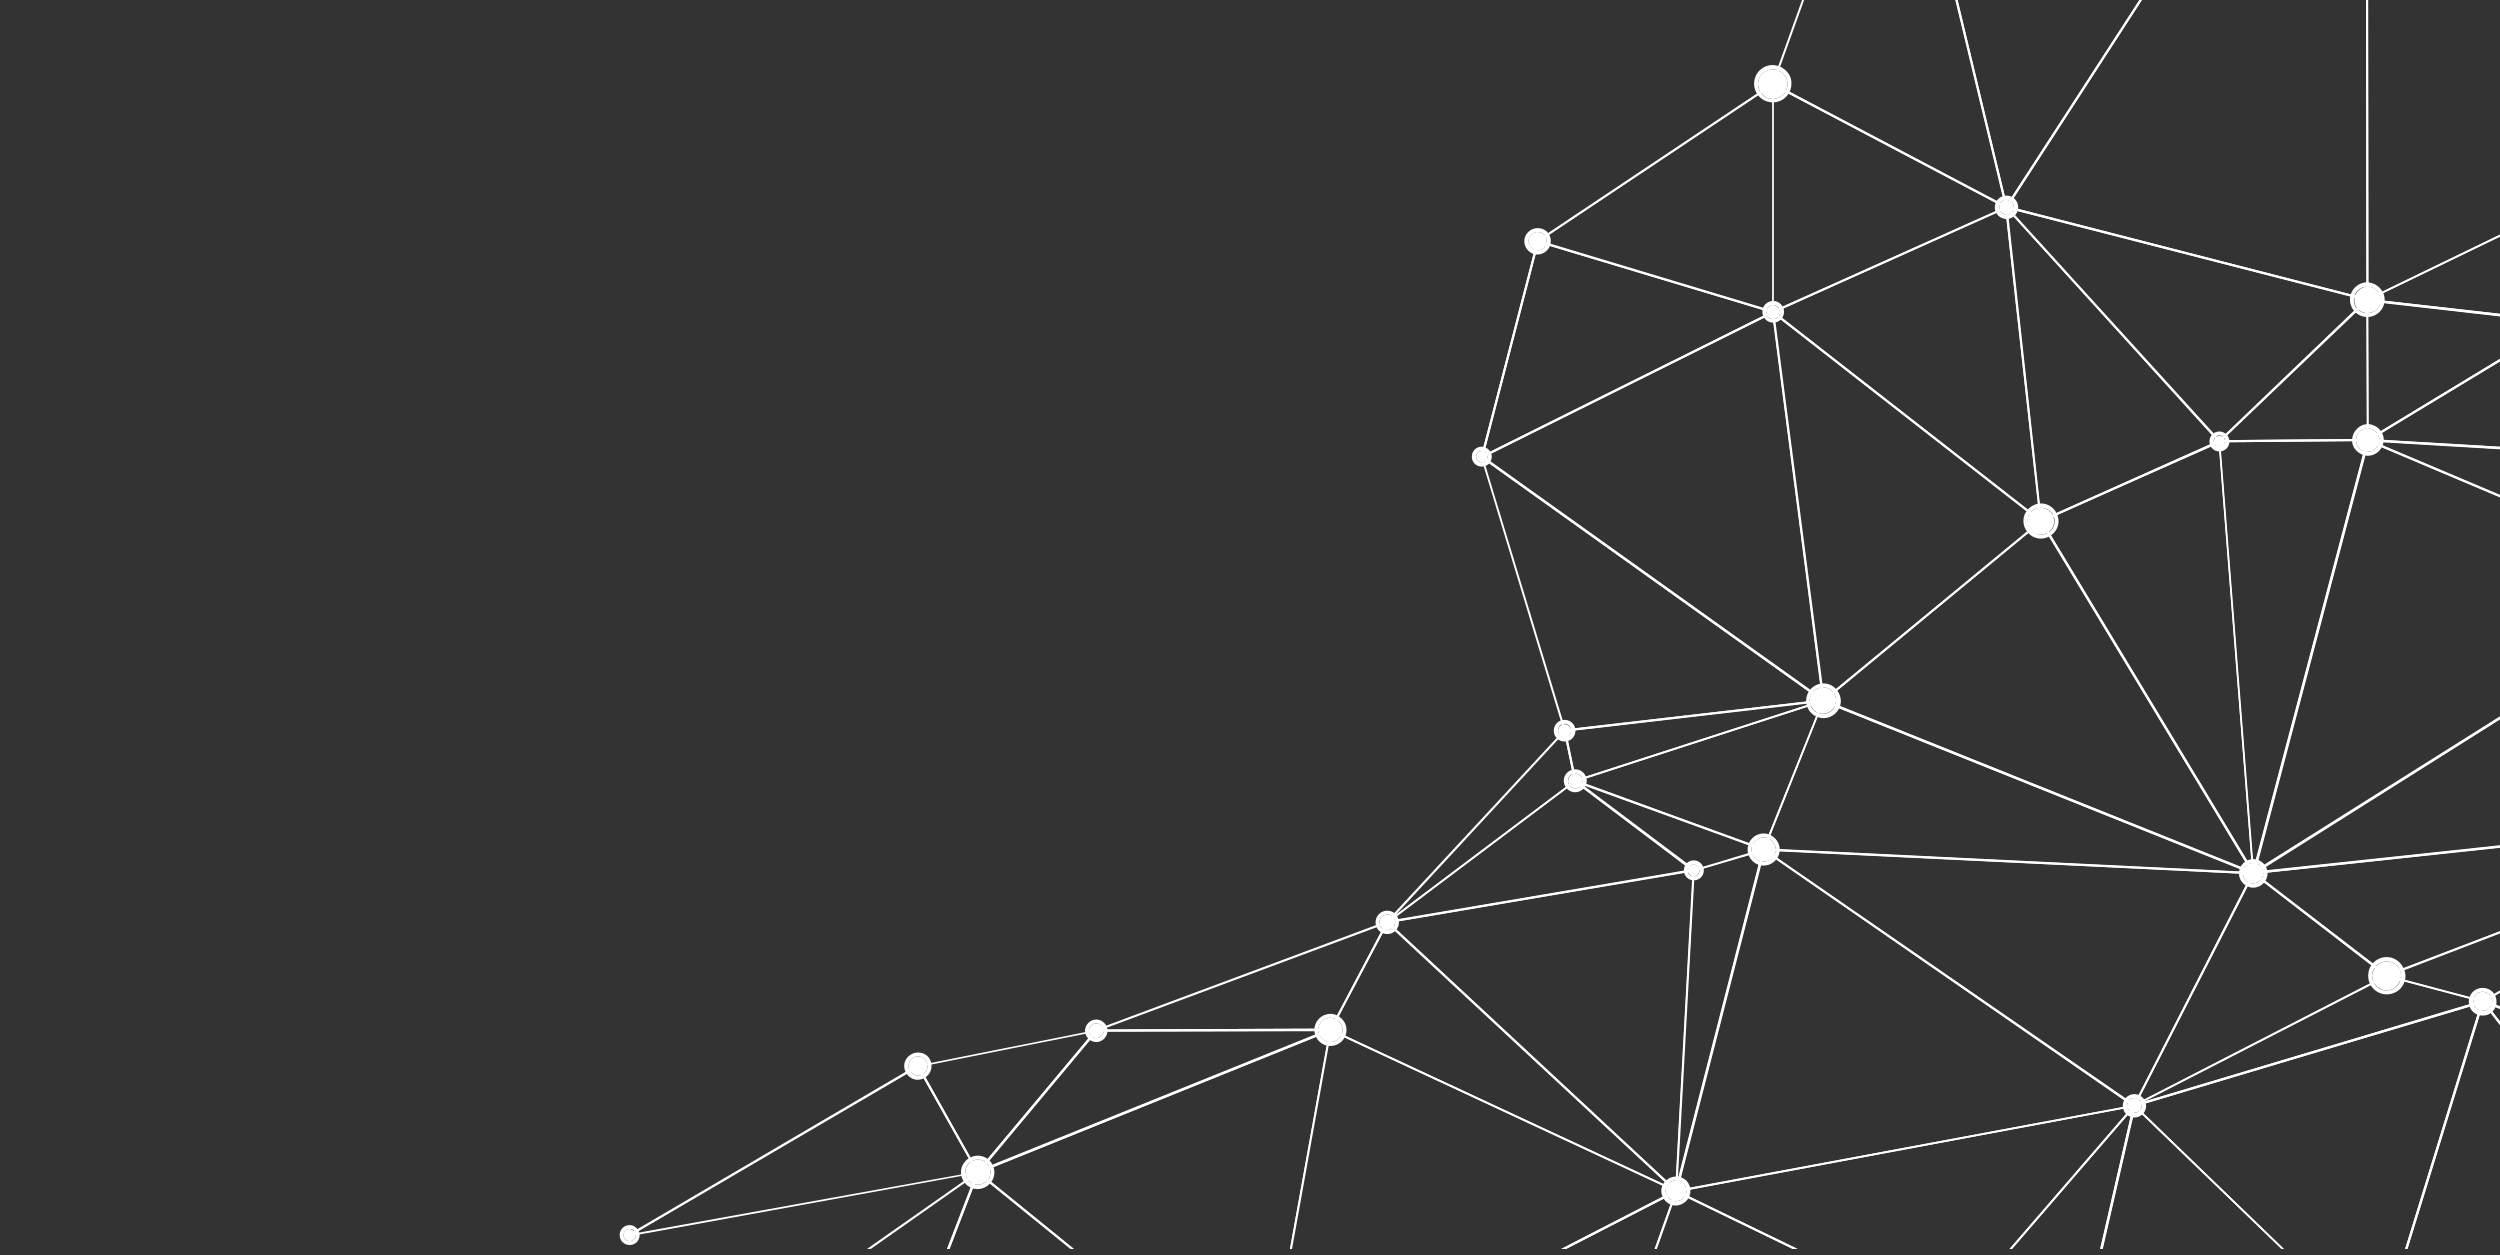 <?xml version="1.0" encoding="utf-8"?>
<!-- Generator: Adobe Illustrator 25.4.1, SVG Export Plug-In . SVG Version: 6.00 Build 0)  -->
<svg version="1.1" id="Layer_1" xmlns="http://www.w3.org/2000/svg" xmlns:xlink="http://www.w3.org/1999/xlink" x="0px" y="0px"
	 viewBox="0 0 576.5 289.5" style="enable-background:new 0 0 576.5 289.5;" xml:space="preserve">
<rect x="0" y="0" width="576.5" height="289.5" fill="#333333" stroke="none"/>
<style type="text/css">
	.st0{clip-path:url(#SVGID_00000005229022366715086000000005039526559642718883_);}
	.st1{fill:#FFFFFF;}
</style>
<g>
	<g>
		<defs>
			<rect id="SVGID_1_" x="0.5" width="576" height="288"/>
		</defs>
		<clipPath id="SVGID_00000093165813270387426890000018316613496288040100_">
			<use xlink:href="#SVGID_1_"  style="overflow:visible;"/>
		</clipPath>
		<g style="clip-path:url(#SVGID_00000093165813270387426890000018316613496288040100_);">
			<g>
				<g id="triangle36_1455_">
					<path class="st1" d="M602.2-49.5l-56-31L561.2-94l41,30.1l0-0.6l-40.9-30.1c-0.1-0.1-0.2-0.1-0.3,0l-15.5,13.9
						c-0.1,0.1-0.1,0.1-0.1,0.2c0,0.1,0.1,0.1,0.1,0.2L602.2-49L602.2-49.5z"/>
				</g>
				<g id="triangle36_1454_">
					<path class="st1" d="M602-7.1l-55.4-72.6L602.2-49l0-0.5l-56.3-31.1c-0.1-0.1-0.2,0-0.3,0.1c-0.1,0.1-0.1,0.2,0,0.3L602-6.3
						L602-7.1z"/>
				</g>
				<g id="triangle36_1451_">
					<path class="st1" d="M373.5,339.3l75.4-34l7.4,34.4l0.5,0l-7.5-34.8c0-0.1-0.1-0.1-0.1-0.2c-0.1,0-0.1,0-0.2,0l-76.6,34.5
						L373.5,339.3z"/>
				</g>
				<g id="triangle36_1439_">
					<polygon class="st1" points="600.3,324.4 550.8,340.2 552.3,340.2 600.3,324.9 					"/>
				</g>
				<g id="triangle36_1423_">
					<path class="st1" d="M602.3-64.4l-40.3-29.7l40.5-1.3l0-0.5l-41.2,1.4c-0.1,0-0.2,0.1-0.2,0.2c0,0.1,0,0.2,0.1,0.3l41.2,30.3
						L602.3-64.4z"/>
				</g>
				<g id="triangle36_1422_">
					<path class="st1" d="M601.4,104.5l-54.6-3.2l44.1-26.7l10.6,8.2l0-0.6l-10.4-8.1c-0.1-0.1-0.2-0.1-0.3,0l-44.9,27.2
						c-0.1,0.1-0.1,0.2-0.1,0.3s0.1,0.2,0.2,0.2l55.4,3.3L601.4,104.5z"/>
				</g>
				<g id="triangle36_1420_">
					<path class="st1" d="M196.3,338.4l9-15.3l1.8,15.4l0.5,0l-1.9-16.1c0-0.1-0.1-0.2-0.2-0.2c-0.1,0-0.2,0-0.3,0.1l-9.5,16.2
						L196.3,338.4z"/>
				</g>
				<g id="triangle36_1419_">
					<polygon class="st1" points="600.3,324.4 550.8,340.2 552.3,340.2 600.3,324.9 					"/>
					<path class="st1" d="M600.3,321.9L548.4,309c-0.1,0-0.3,0-0.3,0.2l-7.8,31l0.5,0l7.8-30.7l51.7,12.9L600.3,321.9z"/>
				</g>
				<g id="triangle36_1418_">
					<path class="st1" d="M600.8,214.4l-28.3,16.3l-21.4-5.7l49.8-19.1l0-0.5l-50.6,19.4c-0.1,0-0.2,0.1-0.2,0.2
						c0,0.1,0.1,0.2,0.2,0.2l22.2,5.9c0,0,0,0,0.1,0c0,0,0.1,0,0.1,0l28.2-16.2L600.8,214.4z"/>
				</g>
				<g id="triangle36_1417_">
					<path class="st1" d="M456.7,339.7l-7.4-34.4l28.6,10.2l-12.4,24.3l0.5,0l12.4-24.3c0-0.1,0-0.1,0-0.2c0-0.1-0.1-0.1-0.1-0.1
						l-29.3-10.4c-0.1,0-0.2,0-0.2,0c-0.1,0.1-0.1,0.1-0.1,0.2l7.5,34.7L456.7,339.7z"/>
				</g>
				<g id="triangle36_1416_">
					<path class="st1" d="M466.1,339.8l12.2-23.9l15.2,24.1l0.6,0l-15.5-24.7c0-0.1-0.1-0.1-0.2-0.1c-0.1,0-0.2,0.1-0.2,0.1
						l-12.5,24.5L466.1,339.8z"/>
				</g>
				<g id="triangle36_1415_">
					<path class="st1" d="M493.5,339.9l0.6,0l-15.1-24l51.7,24.2l1.1,0l-53.3-25c-0.1,0-0.2,0-0.3,0.1c-0.1,0.1-0.1,0.2,0,0.3
						L493.5,339.9z"/>
				</g>
				<g id="triangle36_1414_">
					<path class="st1" d="M478.2,315.6l52.4,24.5l1.1,0l-52.5-24.6l68.9-6l-7.8,30.7l0.5,0l7.8-30.9c0-0.1,0-0.2,0-0.2
						c0-0.1-0.1-0.1-0.2-0.1l-70.1,6.2c-0.1,0-0.2,0.1-0.2,0.2C478,315.4,478.1,315.5,478.2,315.6z"/>
				</g>
				<g id="triangle36_1412_">
					<path class="st1" d="M207.6,338.5l-1.8-15.6l24.4,15.8l0.9,0l-25.4-16.4c-0.1,0-0.2-0.1-0.3,0c-0.1,0-0.1,0.1-0.1,0.2l1.9,16.1
						L207.6,338.5z"/>
				</g>
				<g id="triangle36_1411_">
					<path class="st1" d="M363.2,180.3c0,0-0.1,0-0.1,0c-0.1,0-0.1-0.1-0.1-0.2l-2.4-11.6c0-0.1,0-0.1,0-0.2c0-0.1,0.1-0.1,0.2-0.1
						l59.6-6.9c0.1,0,0.2,0.1,0.3,0.2c0,0.1,0,0.2-0.2,0.3L363.2,180.3C363.3,180.3,363.3,180.3,363.2,180.3z M361.1,168.7l2.3,11.1
						l54.7-17.7L361.1,168.7z"/>
				</g>
				<g id="triangle36_1409_">
					<path class="st1" d="M174.3,338.3l3.1-33.6l27.8,17.7l-9.4,16l0.5,0l9.3-15.9c0.1-0.1,0-0.2-0.1-0.3l-28.3-18.1
						c-0.1,0-0.2,0-0.2,0c-0.1,0-0.1,0.1-0.1,0.2l-3.1,34L174.3,338.3z"/>
				</g>
				<g id="triangle36_1408_">
					<path class="st1" d="M205.4,322.6c0,0-0.1,0-0.1,0L177,304.5c-0.1,0-0.1-0.1-0.1-0.2c0-0.1,0-0.2,0.1-0.2l48.3-33.9
						c0.1-0.1,0.2-0.1,0.3,0c0.1,0.1,0.1,0.2,0.1,0.3l-20,52C205.6,322.5,205.6,322.5,205.4,322.6
						C205.5,322.6,205.5,322.6,205.4,322.6z M177.6,304.3l27.8,17.7l19.6-51L177.6,304.3z"/>
				</g>
				<g id="triangle36_1407_">
					<path class="st1" d="M291.2,323.9C291.2,323.9,291.2,323.9,291.2,323.9l-85.8-1.4c-0.1,0-0.1,0-0.2-0.1c0-0.1-0.1-0.1,0-0.2
						l20-52c0-0.1,0.1-0.1,0.2-0.1c0.1,0,0.2,0,0.2,0l65.8,53.4c0.1,0.1,0.1,0.2,0.1,0.3C291.4,323.9,291.3,323.9,291.2,323.9z
						 M205.8,322.1l84.8,1.4l-65-52.7L205.8,322.1z"/>
				</g>
				<g id="triangle36_1406_">
					<path class="st1" d="M230.1,338.6l0.9,0l-24.7-16l84.1,1.3l-26.9,14.8l1,0l26.9-14.8c0.1-0.1,0.1-0.2,0.1-0.3
						c0-0.1-0.1-0.2-0.2-0.2l-85.8-1.4h0c-0.1,0-0.2,0.1-0.2,0.2c0,0.1,0,0.2,0.1,0.3L230.1,338.6z"/>
				</g>
				<g id="triangle36_1405_">
					<path class="st1" d="M264.4,338.7l26.1-14.4l-8.9,14.5l0.5,0l9.2-15c0.1-0.1,0-0.2,0-0.3c-0.1-0.1-0.2-0.1-0.3,0l-27.7,15.2
						L264.4,338.7z"/>
				</g>
				<g id="triangle36_1404_">
					<path class="st1" d="M282.2,338.8l9.1-14.9l52,15.2l1.7,0l-53.7-15.7c-0.1,0-0.2,0-0.3,0.1l-9.4,15.2L282.2,338.8z"/>
				</g>
				<g id="triangle36_1382_">
					<path class="st1" d="M519.6,201.6C519.6,201.6,519.5,201.6,519.6,201.6l-99.3-39.8c-0.1,0-0.1-0.1-0.1-0.2c0-0.1,0-0.2,0.1-0.2
						l50.2-41.4c0.1,0,0.1-0.1,0.2-0.1c0.1,0,0.1,0.1,0.2,0.1l49,81.2c0.1,0.1,0,0.2,0,0.3C519.7,201.6,519.7,201.6,519.6,201.6z
						 M420.9,161.5l98.2,39.4l-48.5-80.4L420.9,161.5z"/>
				</g>
				<g id="triangle36_1381_">
					<path class="st1" d="M519.6,201.6c-0.1,0-0.2,0-0.2-0.1l-49-81.2c0-0.1,0-0.1,0-0.2c0-0.1,0.1-0.1,0.1-0.1l41.1-18.4
						c0.1,0,0.1,0,0.2,0c0.1,0,0.1,0.1,0.1,0.2l7.8,99.6C519.8,201.5,519.8,201.6,519.6,201.6C519.6,201.6,519.6,201.6,519.6,201.6z
						 M471,120.3l48.3,80.1l-7.7-98.3L471,120.3z"/>
				</g>
				<g id="triangle36_1380_">
					<path class="st1" d="M519.6,201.6C519.6,201.6,519.6,201.6,519.6,201.6c-0.1,0-0.2-0.1-0.2-0.2l-7.8-99.6c0-0.1,0-0.1,0.1-0.2
						c0,0,0.1-0.1,0.2-0.1l34.3-0.3c0,0,0.1,0,0.2,0.1c0,0.1,0.1,0.1,0,0.2l-26.4,99.9C519.8,201.5,519.7,201.6,519.6,201.6z
						 M512,102l7.7,98l26-98.3L512,102z"/>
				</g>
				<g id="triangle36_1379_">
					<path class="st1" d="M600.9,205.4l-50.5,19.3l-30.2-23.2l80.7-8.7l0-0.5l-81.4,8.7c-0.1,0-0.2,0.1-0.2,0.2c0,0.1,0,0.2,0.1,0.2
						l30.7,23.6c0,0,0.1,0,0.1,0c0,0,0.1,0,0.1,0l50.4-19.3L600.9,205.4z"/>
				</g>
				<g id="triangle36_1378_">
					<path class="st1" d="M511.8,102c-0.1,0-0.2-0.1-0.2-0.1c0-0.1,0-0.2,0.1-0.3L545.7,69c0.1-0.1,0.2-0.1,0.3,0
						c0.1,0,0.1,0.1,0.1,0.2l0.1,32.3c0,0.1-0.1,0.2-0.2,0.2L511.8,102C511.8,102,511.8,102,511.8,102z M545.7,69.7l-33.3,31.8
						l33.4-0.3L545.7,69.7z"/>
				</g>
				<g id="triangle36_1377_">
					<path class="st1" d="M601.7,41.9l-55.6,26.9L546-79.7l56,73.4l0-0.8l-56-73.5c-0.1-0.1-0.2-0.1-0.3-0.1c-0.1,0-0.2,0.1-0.2,0.2
						l0.2,149.6c0,0.1,0,0.2,0.1,0.2c0,0,0.1,0,0.1,0c0,0,0.1,0,0.1,0l55.7-27L601.7,41.9z"/>
				</g>
				<g id="triangle36_1376_">
					<path class="st1" d="M546,101.7c0,0-0.1,0-0.1,0c-0.1,0-0.1-0.1-0.1-0.2l-0.1-32.3c0-0.1,0-0.1,0.1-0.2c0.1,0,0.1-0.1,0.2-0.1
						l45,5.1c0.1,0,0.2,0.1,0.2,0.2c0,0.1,0,0.2-0.1,0.3l-44.9,27.2C546.1,101.7,546.1,101.7,546,101.7z M546.1,69.4l0.1,31.7
						l43.9-26.6L546.1,69.4z"/>
				</g>
				<g id="triangle36_1375_">
					<path class="st1" d="M601.6,61.2L590.8,74l-44.1-5l55-26.6l0-0.5l-55.9,27.1c-0.1,0-0.1,0.1-0.1,0.3c0,0.1,0.1,0.2,0.2,0.2
						l45,5.1c0,0,0,0,0,0c0.1,0,0.1,0,0.2-0.1l10.5-12.5L601.6,61.2z"/>
				</g>
				<g id="triangle36_1374_">
					<path class="st1" d="M601.5,79.3l-10.2-5.1l10.3-12.3l0-0.7l-10.9,12.9c0,0.1-0.1,0.1-0.1,0.2c0,0.1,0.1,0.1,0.1,0.2l10.7,5.3
						L601.5,79.3z"/>
				</g>
				<g id="triangle36_1373_">
					<path class="st1" d="M601.5,82.2l-8.6-6.7l8.6,4.3l0-0.5L591,74.1c-0.1-0.1-0.2,0-0.3,0.1c-0.1,0.1,0,0.2,0.1,0.3l10.7,8.3
						L601.5,82.2z"/>
				</g>
				<g id="triangle36_1366_">
					<path class="st1" d="M291.2,323.9l52.1,15.2l1.7,0l-53.1-15.5l94.3-48.5l-22.8,64.1l0.5,0l22.9-64.5c0-0.1,0-0.2-0.1-0.3
						c-0.1-0.1-0.2-0.1-0.3,0l-95.3,49.1c-0.1,0-0.1,0.1-0.1,0.2C291,323.8,291.1,323.9,291.2,323.9z"/>
				</g>
				<g id="triangle36_1365_">
					<path class="st1" d="M363.8,339.3l22.8-64.3l61.8,30l-76.1,34.3l1.1,0l75.7-34.1c0.1,0,0.1-0.1,0.1-0.2c0-0.1-0.1-0.2-0.1-0.2
						l-62.5-30.3c-0.1,0-0.1,0-0.2,0c-0.1,0-0.1,0.1-0.1,0.1l-23,64.7L363.8,339.3z"/>
				</g>
				<g id="triangle36_1363_">
					<path class="st1" d="M390.6,200.9c0,0-0.1,0-0.1,0l-27.4-20.6c-0.1-0.1-0.1-0.2-0.1-0.3c0.1-0.1,0.2-0.1,0.3-0.1l43.4,15.8
						c0.1,0,0.2,0.1,0.2,0.2c0,0.1-0.1,0.2-0.2,0.2L390.6,200.9C390.7,200.9,390.6,200.9,390.6,200.9z M364.6,180.9l26,19.6
						l15.3-4.6L364.6,180.9z"/>
				</g>
				<g id="triangle36_1362_">
					<path class="st1" d="M406.7,196.1C406.7,196.1,406.6,196.1,406.7,196.1l-43.5-15.8c-0.1,0-0.2-0.1-0.2-0.2
						c0-0.1,0.1-0.2,0.2-0.2l57.2-18.5c0.1,0,0.2,0,0.2,0.1c0.1,0.1,0.1,0.2,0,0.2L406.9,196C406.9,196.1,406.8,196.1,406.7,196.1z
						 M364,180.1l42.6,15.5l13.5-33.7L364,180.1z"/>
				</g>
				<g id="triangle36_1361_">
					<path class="st1" d="M386.5,274.9C386.5,274.9,386.5,274.9,386.5,274.9c-0.2,0-0.2-0.1-0.2-0.2l4.1-73.9c0-0.1,0.1-0.2,0.2-0.2
						l16.1-4.8c0.1,0,0.2,0,0.2,0.1c0.1,0.1,0.1,0.1,0.1,0.2l-20.2,78.7C386.7,274.8,386.6,274.9,386.5,274.9z M390.8,200.9
						l-3.9,71.4l19.5-76L390.8,200.9z"/>
				</g>
				<g id="triangle36_1360_">
					<path class="st1" d="M519.6,201.6C519.6,201.6,519.6,201.6,519.6,201.6l-112.9-5.5c-0.1,0-0.1,0-0.2-0.1c0-0.1,0-0.1,0-0.2
						l13.8-34.4c0-0.1,0.1-0.1,0.1-0.1c0.1,0,0.1,0,0.2,0l99.2,39.8c0.1,0,0.2,0.2,0.1,0.3C519.8,201.5,519.7,201.6,519.6,201.6z
						 M407,195.7l111.2,5.4l-97.7-39.2L407,195.7z"/>
				</g>
				<g id="triangle36_1359_">
					<path class="st1" d="M420.4,161.8C420.4,161.8,420.4,161.8,420.4,161.8c-0.2,0-0.2-0.1-0.2-0.2L408.6,72c0-0.1,0-0.2,0.1-0.2
						c0.1,0,0.2,0,0.3,0l61.8,48.2c0.1,0,0.1,0.1,0.1,0.2c0,0.1,0,0.1-0.1,0.2l-50.2,41.4C420.5,161.8,420.5,161.8,420.4,161.8z
						 M409.2,72.5l11.5,88.6l49.7-40.9L409.2,72.5z"/>
				</g>
				<g id="triangle36_1358_">
					<path class="st1" d="M470.6,120.4c-0.1,0-0.1,0-0.1,0l-61.8-48.2c-0.1-0.1-0.1-0.1-0.1-0.2c0-0.1,0.1-0.2,0.1-0.2l53.8-24.1
						c0.1,0,0.1,0,0.2,0c0.1,0,0.1,0.1,0.1,0.2l8,72.4c0,0.1,0,0.2-0.1,0.2C470.7,120.4,470.7,120.4,470.6,120.4z M409.3,72l61,47.6
						l-7.9-71.5L409.3,72z"/>
				</g>
				<g id="triangle36_1357_">
					<path class="st1" d="M462.7,48C462.7,48,462.6,48,462.7,48c-0.1,0-0.2-0.1-0.2-0.2L436.8-58.8c0-0.1,0-0.1,0-0.2
						c0-0.1,0.1-0.1,0.2-0.1l108.7-21.5c0.1,0,0.2,0,0.2,0.1c0.1,0.1,0.1,0.2,0,0.3L462.9,47.9C462.8,48,462.8,48,462.7,48z
						 M437.3-58.7l25.5,105.9l82.5-127.3L437.3-58.7z"/>
				</g>
				<g id="triangle36_1356_">
					<path class="st1" d="M470.6,120.4c0,0-0.1,0-0.1,0c-0.1,0-0.1-0.1-0.1-0.2l-8-72.4c0-0.1,0-0.2,0.1-0.2c0.1,0,0.2,0,0.3,0.1
						l49.1,54c0.1,0.1,0.1,0.1,0.1,0.2c0,0.1-0.1,0.1-0.1,0.2L470.6,120.4C470.7,120.4,470.7,120.4,470.6,120.4z M463,48.5l7.8,71.3
						l40.5-18.1L463,48.5z"/>
				</g>
				<g id="triangle36_1355_">
					<path class="st1" d="M511.8,102C511.8,102,511.8,102,511.8,102c-0.1,0-0.1,0-0.2-0.1l-49.1-54c-0.1-0.1-0.1-0.2,0-0.3
						c0.1-0.1,0.2-0.1,0.3-0.1l83.2,21.4c0.1,0,0.1,0.1,0.2,0.2c0,0.1,0,0.2-0.1,0.2l-34.1,32.6C511.9,102,511.8,102,511.8,102z
						 M463.4,48.2l48.4,53.2l33.6-32.2L463.4,48.2z"/>
				</g>
				<g id="triangle36_1353_">
					<path class="st1" d="M545.9,69.4C545.9,69.4,545.9,69.4,545.9,69.4L462.6,48c-0.1,0-0.1-0.1-0.2-0.1c0-0.1,0-0.1,0-0.2
						l83.1-128.2c0.1-0.1,0.2-0.1,0.3-0.1c0.1,0,0.2,0.1,0.2,0.2l0.2,149.6c0,0.1,0,0.1-0.1,0.2C546,69.4,545.9,69.4,545.9,69.4z
						 M463.1,47.6l82.6,21.2l-0.2-148.5L463.1,47.6z"/>
				</g>
				<g id="triangle36_1343_">
					<path class="st1" d="M386.5,274.9c-0.1,0-0.1,0-0.2-0.1c-0.1-0.1-0.1-0.1-0.1-0.2l20.2-78.7c0-0.1,0.1-0.1,0.1-0.2
						c0.1,0,0.2,0,0.2,0l85.5,59.1c0.1,0.1,0.1,0.1,0.1,0.2c0,0.1-0.1,0.2-0.2,0.2L386.5,274.9C386.6,274.9,386.5,274.9,386.5,274.9
						z M406.8,196.3l-20,78.1l104.7-19.5L406.8,196.3z"/>
				</g>
				<g id="triangle36_1342_">
					<path class="st1" d="M449,305.2c0,0-0.1,0-0.1,0l-62.5-30.3c-0.1,0-0.1-0.1-0.1-0.2c0-0.1,0.1-0.2,0.2-0.2l105.6-19.7
						c0.1,0,0.2,0,0.2,0.1c0,0.1,0,0.2,0,0.3l-43.2,50C449.2,305.2,449.1,305.2,449,305.2z M387.3,274.8l61.7,29.9l42.6-49.4
						L387.3,274.8z"/>
				</g>
				<g id="triangle36_1341_">
					<path class="st1" d="M492.2,255.2c0,0-0.1,0-0.1,0l-85.5-59.1c-0.1-0.1-0.1-0.2-0.1-0.3c0-0.1,0.1-0.2,0.2-0.2l112.9,5.5
						c0.1,0,0.2,0,0.2,0.1c0,0.1,0,0.2,0,0.2l-27.4,53.6C492.3,255.1,492.3,255.2,492.2,255.2C492.2,255.2,492.2,255.2,492.2,255.2z
						 M407.5,196.2l84.6,58.4l27.1-53L407.5,196.2z"/>
				</g>
				<g id="triangle36_1340_">
					<path class="st1" d="M478.3,315.6C478.3,315.6,478.2,315.6,478.3,315.6l-29.3-10.4c-0.1,0-0.1-0.1-0.1-0.2c0-0.1,0-0.2,0-0.2
						l43.2-50c0.1-0.1,0.2-0.1,0.3-0.1c0.1,0,0.1,0.2,0.1,0.3l-13.9,60.4c0,0.1-0.1,0.1-0.1,0.2
						C478.4,315.6,478.3,315.6,478.3,315.6z M449.4,304.9l28.7,10.2l13.6-59.2L449.4,304.9z"/>
				</g>
				<g id="triangle36_1339_">
					<path class="st1" d="M478.3,315.6c-0.1,0-0.1,0-0.2-0.1c0-0.1-0.1-0.1-0.1-0.2l13.9-60.4c0-0.1,0.1-0.1,0.2-0.2
						c0.1,0,0.2,0,0.2,0.1l56.2,54.3c0.1,0.1,0.1,0.2,0.1,0.2c0,0.1-0.1,0.1-0.2,0.2L478.3,315.6
						C478.3,315.6,478.3,315.6,478.3,315.6z M492.3,255.4l-13.7,59.7l69.3-6.1L492.3,255.4z"/>
				</g>
				<g id="triangle36_1338_">
					<path class="st1" d="M492.2,255.2c-0.1,0-0.1,0-0.2-0.1c-0.1-0.1-0.1-0.2,0-0.3l27.4-53.6c0-0.1,0.1-0.1,0.2-0.1
						c0.1,0,0.1,0,0.2,0l30.7,23.6c0.1,0,0.1,0.1,0.1,0.2c0,0.1-0.1,0.2-0.1,0.2l-58.2,29.9C492.2,255.2,492.2,255.2,492.2,255.2z
						 M519.7,201.7l-27,52.7l57.2-29.4L519.7,201.7z"/>
				</g>
				<g id="triangle36_1337_">
					<path class="st1" d="M548.4,309.4c-0.1,0-0.1,0-0.2-0.1L492,255.1c-0.1-0.1-0.1-0.1-0.1-0.2c0-0.1,0.1-0.1,0.2-0.2l80.4-24
						c0.1,0,0.2,0,0.2,0.1c0.1,0.1,0.1,0.2,0.1,0.2l-24.2,78.3C548.6,309.4,548.5,309.4,548.4,309.4
						C548.4,309.4,548.4,309.4,548.4,309.4z M492.6,255.1l55.6,53.7l23.9-77.5L492.6,255.1z"/>
				</g>
				<g id="triangle36_1336_">
					<path class="st1" d="M492.2,255.2c-0.1,0-0.2-0.1-0.2-0.1c0-0.1,0-0.2,0.1-0.3l58.2-29.9c0.1,0,0.1,0,0.2,0l22.2,5.9
						c0.1,0,0.2,0.1,0.2,0.2c0,0.1-0.1,0.2-0.2,0.2L492.2,255.2C492.2,255.2,492.2,255.2,492.2,255.2z M550.4,225.3L494.5,254
						l77.1-23.1L550.4,225.3z"/>
				</g>
				<g id="triangle36_1324_">
					<path class="st1" d="M145.1,285.1c-0.1,0-0.2-0.1-0.2-0.2c0-0.1,0-0.2,0.1-0.3l66.5-39c0.1,0,0.1,0,0.2,0
						c0.1,0,0.1,0.1,0.1,0.1l13.8,24.5c0,0.1,0,0.1,0,0.2c0,0.1-0.1,0.1-0.2,0.1L145.1,285.1C145.2,285.1,145.2,285.1,145.1,285.1z
						 M211.6,246.2l-65.2,38.2l78.7-14.2L211.6,246.2z"/>
				</g>
				<g id="triangle36_1322_">
					<path class="st1" d="M225.5,270.6C225.4,270.6,225.4,270.6,225.5,270.6c-0.1,0-0.2-0.1-0.2-0.1L211.5,246c0-0.1,0-0.1,0-0.2
						c0-0.1,0.1-0.1,0.2-0.1l41.1-8.2c0.1,0,0.2,0,0.2,0.1c0.1,0.1,0,0.2,0,0.3l-27.3,32.7C225.6,270.5,225.5,270.6,225.5,270.6z
						 M212.1,246l13.4,23.9l26.7-31.9L212.1,246z"/>
				</g>
				<g id="triangle36_1462_">
					<path class="st1" d="M341.7,105.6C341.7,105.6,341.7,105.6,341.7,105.6c-0.2,0-0.3-0.2-0.2-0.3l12.9-49.7
						c0-0.1,0.2-0.2,0.3-0.2c0.1,0,0.2,0.2,0.2,0.3l-12.9,49.7C341.9,105.5,341.8,105.6,341.7,105.6z"/>
				</g>
				<g id="triangle36_1316_">
					<path class="st1" d="M341.7,105.6c-0.1,0-0.1,0-0.1-0.1c-0.1-0.1-0.1-0.2-0.1-0.2l12.9-49.7c0-0.1,0.1-0.1,0.1-0.1
						c0.1,0,0.1,0,0.2,0l54.2,16.3c0.1,0,0.2,0.1,0.2,0.2c0,0.1,0,0.2-0.1,0.2l-67.1,33.4C341.8,105.6,341.8,105.6,341.7,105.6z
						 M354.8,55.9l-12.7,49L408.2,72L354.8,55.9z"/>
				</g>
				<g id="triangle36_1315_">
					<path class="st1" d="M360.8,168.7c-0.1,0-0.2-0.1-0.2-0.2l-19.1-63.1c0-0.1,0-0.2,0.1-0.3c0.1-0.1,0.2-0.1,0.3,0l78.7,56.2
						c0.1,0.1,0.1,0.2,0.1,0.2c0,0.1-0.1,0.2-0.2,0.2L360.8,168.7C360.9,168.7,360.8,168.7,360.8,168.7z M342.1,105.9l18.9,62.3
						l58.8-6.8L342.1,105.9z"/>
				</g>
				<g id="triangle36_1314_">
					<path class="st1" d="M420.4,161.8c0,0-0.1,0-0.1,0l-78.7-56.2c-0.1,0-0.1-0.1-0.1-0.2c0-0.1,0.1-0.2,0.1-0.2l67.1-33.4
						c0.1,0,0.1,0,0.2,0c0.1,0,0.1,0.1,0.1,0.2l11.6,89.6c0,0.1,0,0.2-0.1,0.2C420.5,161.8,420.5,161.8,420.4,161.8z M342.2,105.4
						l78,55.7l-11.5-88.8L342.2,105.4z"/>
				</g>
				<g id="triangle36_1165_">
					<path class="st1" d="M319.9,212.9c-0.1,0-0.1,0-0.2-0.1c-0.1-0.1-0.1-0.2,0-0.3l41-44.2c0.1-0.1,0.1-0.1,0.2-0.1
						c0.1,0,0.1,0.1,0.2,0.2l2.4,11.6c0,0.1,0,0.2-0.1,0.2L320,212.9C320,212.9,319.9,212.9,319.9,212.9z M360.7,169l-38.9,42
						L363,180L360.7,169z"/>
				</g>
				<g id="triangle36_1164_">
					<path class="st1" d="M319.9,212.9c-0.1,0-0.2-0.1-0.2-0.1c0-0.1,0-0.2,0.1-0.3l43.4-32.6c0.1-0.1,0.2-0.1,0.3,0l27.4,20.6
						c0.1,0.1,0.1,0.2,0.1,0.2s-0.1,0.2-0.2,0.2L319.9,212.9C319.9,212.9,319.9,212.9,319.9,212.9z M363.2,180.4l-42.5,31.9
						l69.2-11.7L363.2,180.4z"/>
				</g>
				<g id="triangle36_1160_">
					<path class="st1" d="M386.5,274.9c-0.1,0-0.1,0-0.2-0.1l-66.7-62c-0.1-0.1-0.1-0.2-0.1-0.2c0-0.1,0.1-0.1,0.2-0.2l70.7-12
						c0.1,0,0.1,0,0.2,0.1c0.1,0,0.1,0.1,0.1,0.2l-4.1,73.9C386.8,274.8,386.7,274.8,386.5,274.9
						C386.6,274.9,386.6,274.9,386.5,274.9z M320.4,212.8l65.9,61.3l4-73.2L320.4,212.8z"/>
				</g>
				<g id="triangle36_1159_">
					<path class="st1" d="M601.2,149.8L520,200.9l26.2-99l55.1,23.3l0-0.5l-55.2-23.3c-0.1,0-0.1,0-0.2,0c-0.1,0-0.1,0.1-0.1,0.2
						l-26.4,99.9c0,0.1,0,0.2,0.1,0.2c0,0,0.1,0,0.1,0c0,0,0.1,0,0.1,0l81.4-51.3L601.2,149.8z"/>
				</g>
				<g id="triangle36_1158_">
					<path class="st1" d="M600.9,192.4l-80.4,8.6l80.6-50.7l0-0.6l-81.7,51.4c-0.1,0.1-0.1,0.2-0.1,0.3c0,0.1,0.1,0.2,0.2,0.2
						c0,0,0,0,0,0l81.3-8.7L600.9,192.4z"/>
				</g>
				<g id="triangle36_1153_">
					<path class="st1" d="M601.3,124.6l-53.9-22.8l54,3.2l0-0.5l-55.3-3.3c-0.1,0-0.2,0.1-0.2,0.2c0,0.1,0,0.2,0.1,0.3l55.3,23.4
						L601.3,124.6z"/>
				</g>
				<g id="triangle36_1145_">
					<path class="st1" d="M225.5,270.6c-0.1,0-0.1,0-0.2-0.1c-0.1-0.1-0.1-0.2,0-0.3l27.3-32.7c0-0.1,0.1-0.1,0.2-0.1l54-0.2
						c0,0,0,0,0,0c0.1,0,0.2,0.1,0.2,0.2c0,0.1,0,0.2-0.1,0.3L225.5,270.6C225.5,270.6,225.5,270.6,225.5,270.6z M252.9,237.9
						l-26.7,31.9l79.3-32L252.9,237.9z"/>
				</g>
				<g id="triangle36_1144_">
					<path class="st1" d="M291.2,323.9c-0.1,0-0.1,0-0.1-0.1l-65.8-53.4c-0.1-0.1-0.1-0.1-0.1-0.2c0-0.1,0.1-0.2,0.1-0.2l81.3-32.8
						c0.1,0,0.2,0,0.2,0c0.1,0.1,0.1,0.1,0.1,0.2l-15.6,86.2C291.4,323.8,291.4,323.9,291.2,323.9
						C291.3,323.9,291.3,323.9,291.2,323.9z M225.9,270.4l65.2,52.9l15.4-85.4L225.9,270.4z"/>
				</g>
				<g id="triangle36_1142_">
					<path class="st1" d="M252.8,237.9c-0.1,0-0.2-0.1-0.2-0.2c0-0.1,0-0.2,0.1-0.3l67.1-25c0.1,0,0.2,0,0.3,0.1
						c0.1,0.1,0.1,0.2,0,0.3L307,237.6c0,0.1-0.1,0.1-0.2,0.1L252.8,237.9C252.8,237.9,252.8,237.9,252.8,237.9z M319.4,213.1
						l-65.3,24.3l52.6-0.2L319.4,213.1z"/>
				</g>
				<g id="triangle36_1141_">
					<path class="st1" d="M291.2,323.9c0,0-0.1,0-0.1,0c-0.1-0.1-0.1-0.1-0.1-0.2l15.6-86.2c0-0.1,0.1-0.1,0.1-0.2
						c0.1,0,0.1,0,0.2,0l79.7,37.2c0.1,0,0.1,0.1,0.1,0.2c0,0.1,0,0.2-0.1,0.2l-95.3,49.1C291.3,323.9,291.3,323.9,291.2,323.9z
						 M307,237.8l-15.4,85.4l94.5-48.6L307,237.8z"/>
				</g>
				<g id="triangle36_1140_">
					<path class="st1" d="M386.5,274.9C386.5,274.9,386.5,274.9,386.5,274.9l-79.8-37.2c-0.1,0-0.1-0.1-0.1-0.1c0-0.1,0-0.1,0-0.2
						l13.1-24.8c0-0.1,0.1-0.1,0.2-0.1c0.1,0,0.1,0,0.2,0.1l66.7,62c0.1,0.1,0.1,0.2,0,0.3C386.7,274.9,386.6,274.9,386.5,274.9z
						 M307.1,237.4l78.2,36.4l-65.3-60.8L307.1,237.4z"/>
				</g>
				<g id="triangle36_1139_">
					<path class="st1" d="M600.7,241.2l-27.6-10.3l27.7-15.9l0-0.5l-28.4,16.3c-0.1,0-0.1,0.1-0.1,0.2c0,0.1,0.1,0.2,0.2,0.2
						l28.2,10.5L600.7,241.2z"/>
				</g>
				<g id="triangle36_1460_">
					<path class="st1" d="M354.6,55.8c-0.1,0-0.1,0-0.2-0.1c-0.1-0.1,0-0.3,0.1-0.3l54.2-36.2c0.1-0.1,0.3,0,0.3,0.1
						c0.1,0.1,0,0.3-0.1,0.3l-54.2,36.2C354.7,55.8,354.7,55.8,354.6,55.8z"/>
				</g>
				<g id="triangle36_1126_">
					<path class="st1" d="M408.9,72.2C408.8,72.2,408.8,72.2,408.9,72.2l-54.3-16.3c-0.1,0-0.2-0.1-0.2-0.2c0-0.1,0-0.2,0.1-0.2
						l54.2-36.2c0.1,0,0.2-0.1,0.2,0c0.1,0,0.1,0.1,0.1,0.2l0,52.6c0,0.1,0,0.1-0.1,0.2C409,72.2,408.9,72.2,408.9,72.2z
						 M355.2,55.5l53.5,16.1l0-51.8L355.2,55.5z"/>
				</g>
				<g id="triangle36_1121_">
					<path class="st1" d="M408.9,72.2c0,0-0.1,0-0.1,0c-0.1,0-0.1-0.1-0.1-0.2l0-52.6c0-0.1,0-0.2,0.1-0.2c0.1,0,0.2,0,0.2,0
						l53.9,28.4c0.1,0,0.1,0.1,0.1,0.2c0,0.1-0.1,0.2-0.1,0.2L408.9,72.2C408.9,72.2,408.9,72.2,408.9,72.2z M409,19.8l0,51.8
						l53.1-23.8L409,19.8z"/>
				</g>
				<g id="triangle36_1117_">
					<path class="st1" d="M462.7,48c0,0-0.1,0-0.1,0l-53.9-28.4c-0.1-0.1-0.2-0.2-0.1-0.3L436.8-59c0-0.1,0.1-0.2,0.2-0.2
						c0.1,0,0.2,0.1,0.2,0.2l25.7,106.7c0,0.1,0,0.2-0.1,0.2C462.8,48,462.7,48,462.7,48z M409.1,19.3l53.2,28.1L436.9-58.1
						L409.1,19.3z"/>
				</g>
				<g id="triangle36_1116_">
					<path class="st1" d="M600.5,273.7l-51.7,34.9l23.8-77.2l27.9,35.9l0-0.8l-27.8-35.8c-0.1-0.1-0.1-0.1-0.2-0.1
						c-0.1,0-0.2,0.1-0.2,0.2l-24.2,78.3c0,0.1,0,0.2,0.1,0.3c0,0,0.1,0,0.1,0c0,0,0.1,0,0.1,0l52-35.1L600.5,273.7z"/>
				</g>
				<g id="triangle36_1115_">
					<path class="st1" d="M600.3,321.9l-51.3-12.8l51.6-34.8l0-0.6L548.2,309c-0.1,0.1-0.1,0.1-0.1,0.2c0,0.1,0.1,0.2,0.2,0.2
						l52,12.9L600.3,321.9z"/>
				</g>
				<g id="triangle36_1114_">
					<path class="st1" d="M600.6,266.6l-27.3-35.2l27.5,10.2l0-0.5l-28.1-10.5c-0.1,0-0.2,0-0.3,0.1c-0.1,0.1-0.1,0.2,0,0.3
						l28.2,36.3L600.6,266.6z"/>
				</g>
			</g>
			<g>
				<g>
					<path class="st1" d="M561.2-96.7c-1.4,0-2.5,1.1-2.5,2.4c0,1.4,1.1,2.5,2.4,2.5c1.4,0,2.5-1.1,2.5-2.4
						C563.7-95.6,562.6-96.7,561.2-96.7z"/>
					<path class="st1" d="M561.2-96.7c1.4,0,2.4,1.1,2.4,2.5c0,1.4-1.1,2.4-2.5,2.4c-1.4,0-2.4-1.1-2.4-2.5
						C558.8-95.7,559.9-96.7,561.2-96.7 M561.2-97.7c-1.9,0-3.4,1.5-3.4,3.4c0,1.9,1.5,3.4,3.4,3.4c1.9,0,3.4-1.5,3.4-3.4
						C564.6-96.1,563.1-97.7,561.2-97.7L561.2-97.7z"/>
				</g>
				<g>
					<path class="st1" d="M177.1,302.8c-0.8,0-1.5,0.7-1.5,1.5c0,0.8,0.7,1.5,1.5,1.5c0.8,0,1.5-0.7,1.5-1.5
						C178.7,303.5,178,302.8,177.1,302.8z"/>
					<path class="st1" d="M177.1,302.8c0.8,0,1.5,0.7,1.5,1.5c0,0.8-0.7,1.5-1.5,1.5c-0.8,0-1.5-0.7-1.5-1.5
						C175.6,303.4,176.3,302.8,177.1,302.8 M177.2,301.8c-1.3,0-2.5,1.1-2.5,2.4s1.1,2.5,2.4,2.5c1.4,0,2.5-1.1,2.5-2.4
						S178.5,301.8,177.2,301.8L177.2,301.8z"/>
				</g>
				<g>
					<path class="st1" d="M205.4,320.3c-1.2,0-2.1,0.9-2.1,2.1c0,1.2,0.9,2.1,2.1,2.1c1.2,0,2.1-0.9,2.1-2.1
						C207.5,321.2,206.6,320.3,205.4,320.3z"/>
					<path class="st1" d="M205.4,320.3c1.2,0,2.1,0.9,2.1,2.1c0,1.2-0.9,2.1-2.1,2.1c-1.2,0-2.1-0.9-2.1-2.1
						C203.4,321.2,204.3,320.2,205.4,320.3 M205.5,319.3c-1.7,0-3,1.3-3,3c0,1.7,1.3,3,3,3c1.7,0,3-1.3,3-3
						C208.5,320.7,207.1,319.3,205.5,319.3L205.5,319.3z"/>
				</g>
				<g>
					<path class="st1" d="M590.9,72.5c-1,0-1.8,0.8-1.8,1.8c0,1,0.8,1.8,1.8,1.8c1,0,1.8-0.8,1.8-1.8
						C592.7,73.3,591.9,72.5,590.9,72.5z"/>
					<path class="st1" d="M590.9,72.5c1,0,1.8,0.8,1.8,1.8c0,1-0.8,1.8-1.8,1.8c-1,0-1.8-0.8-1.8-1.8
						C589.1,73.3,589.9,72.4,590.9,72.5 M590.9,71.5c-1.5,0-2.8,1.2-2.8,2.7c0,1.5,1.2,2.8,2.7,2.8c1.5,0,2.8-1.2,2.8-2.7
						C593.7,72.8,592.5,71.5,590.9,71.5L590.9,71.5z"/>
				</g>
				<g>
					<circle class="st1" cx="470.6" cy="120.2" r="3.1"/>
					<path class="st1" d="M470.7,117.1c1.7,0,3.1,1.4,3.1,3.1c0,1.7-1.4,3.1-3.1,3.1c-1.7,0-3.1-1.4-3.1-3.1
						C467.5,118.4,468.9,117.1,470.7,117.1 M470.7,116.1c-2.2,0-4.1,1.8-4.1,4c0,2.2,1.8,4.1,4,4.1c2.2,0,4.1-1.8,4.1-4
						C474.7,118,472.9,116.1,470.7,116.1L470.7,116.1z"/>
				</g>
				<g>
					<path class="st1" d="M513.1,101.8c0-0.7-0.6-1.3-1.3-1.3c-0.7,0-1.3,0.6-1.3,1.3c0,0.7,0.6,1.3,1.3,1.3
						C512.5,103.1,513.1,102.5,513.1,101.8z"/>
					<path class="st1" d="M511.8,100.4c0.7,0,1.3,0.6,1.3,1.3c0,0.7-0.6,1.3-1.3,1.3c-0.7,0-1.3-0.6-1.3-1.3
						C510.5,101,511,100.4,511.8,100.4 M511.8,99.5c-1.3,0-2.3,1-2.3,2.3c0,1.3,1,2.3,2.3,2.3c1.3,0,2.3-1,2.3-2.3
						C514.1,100.5,513,99.5,511.8,99.5L511.8,99.5z"/>
				</g>
				<g>
					<path class="st1" d="M545.9,72.2c1.7,0,3.1-1.4,3.1-3c0-1.7-1.4-3.1-3-3.1c-1.7,0-3.1,1.4-3.1,3
						C542.8,70.8,544.2,72.2,545.9,72.2z"/>
					<path class="st1" d="M545.9,66.1c1.7,0,3.1,1.4,3,3.1c0,1.7-1.4,3.1-3.1,3c-1.7,0-3.1-1.4-3-3.1
						C542.8,67.4,544.2,66.1,545.9,66.1 M545.9,65.1c-2.2,0-4,1.8-4,4c0,2.2,1.8,4,4,4c2.2,0,4-1.8,4-4
						C549.9,67,548.1,65.2,545.9,65.1L545.9,65.1z"/>
				</g>
				<g>
					<path class="st1" d="M547.6-80.4c0-1.1-0.8-1.9-1.9-1.9c-1.1,0-1.9,0.8-1.9,1.9c0,1.1,0.8,1.9,1.9,1.9
						C546.8-78.5,547.6-79.3,547.6-80.4z"/>
					<path class="st1" d="M545.7-82.3c1.1,0,1.9,0.9,1.9,1.9c0,1.1-0.9,1.9-1.9,1.9c-1.1,0-1.9-0.9-1.9-1.9
						C543.8-81.5,544.7-82.3,545.7-82.3 M545.7-83.3c-1.6,0-2.9,1.3-2.9,2.8c0,1.6,1.3,2.9,2.8,2.9c1.6,0,2.9-1.3,2.9-2.8
						C548.6-82,547.3-83.3,545.7-83.3L545.7-83.3z"/>
				</g>
				<g>
					<path class="st1" d="M406.7,193.1c-1.5,0-2.8,1.2-2.8,2.8c0,1.5,1.2,2.8,2.8,2.8s2.8-1.2,2.8-2.8
						C409.5,194.4,408.2,193.1,406.7,193.1z"/>
					<path class="st1" d="M406.7,193.1c1.5,0,2.8,1.3,2.8,2.8c0,1.5-1.3,2.8-2.8,2.8s-2.8-1.3-2.8-2.8
						C403.9,194.4,405.2,193.1,406.7,193.1 M406.7,192.2c-2,0-3.7,1.6-3.7,3.7c0,2,1.6,3.7,3.7,3.7c2,0,3.7-1.6,3.7-3.7
						C410.4,193.9,408.7,192.2,406.7,192.2L406.7,192.2z"/>
				</g>
				<g>
					<path class="st1" d="M449,302.6c-1.3,0-2.4,1.1-2.4,2.4c0,1.3,1.1,2.4,2.4,2.4c1.3,0,2.4-1.1,2.4-2.4
						C451.4,303.7,450.3,302.6,449,302.6z"/>
					<path class="st1" d="M449,302.6c1.3,0,2.4,1.1,2.4,2.4c0,1.3-1.1,2.4-2.4,2.4c-1.3,0-2.4-1.1-2.4-2.4
						C446.6,303.7,447.7,302.6,449,302.6 M449,301.7c-1.8,0-3.3,1.5-3.3,3.3c0,1.8,1.5,3.3,3.3,3.3c1.8,0,3.3-1.5,3.3-3.3
						C452.3,303.2,450.9,301.7,449,301.7L449,301.7z"/>
				</g>
				<g>
					<path class="st1" d="M478.3,312.3c-1.7,0-3.1,1.4-3.1,3.1c0,1.7,1.4,3.1,3.1,3.1c1.7,0,3.1-1.4,3.1-3.1
						C481.4,313.7,480,312.3,478.3,312.3z"/>
					<path class="st1" d="M478.3,312.3c1.7,0,3.1,1.4,3.1,3.1c0,1.7-1.4,3.1-3.1,3.1c-1.7,0-3.1-1.4-3.1-3.1
						C475.2,313.6,476.6,312.3,478.3,312.3 M478.3,311.3c-2.2,0-4,1.8-4,4c0,2.2,1.8,4,4,4c2.2,0,4-1.8,4-4
						C482.3,313.2,480.5,311.4,478.3,311.3L478.3,311.3z"/>
				</g>
				<g>
					<path class="st1" d="M492.2,253.2c-1,0-1.7,0.8-1.7,1.7c0,1,0.8,1.7,1.7,1.7c1,0,1.7-0.8,1.7-1.7
						C493.9,254,493.1,253.2,492.2,253.2z"/>
					<path class="st1" d="M492.2,253.2c1,0,1.7,0.8,1.7,1.7c0,1-0.8,1.7-1.7,1.7c-1,0-1.7-0.8-1.7-1.7
						C490.5,254,491.2,253.2,492.2,253.2 M492.2,252.3c-1.5,0-2.7,1.2-2.7,2.7c0,1.5,1.2,2.7,2.7,2.7c1.5,0,2.7-1.2,2.7-2.7
						C494.8,253.5,493.7,252.3,492.2,252.3L492.2,252.3z"/>
				</g>
				<g>
					<path class="st1" d="M550.4,221.7c-1.8,0-3.3,1.5-3.4,3.3c0,1.8,1.5,3.3,3.3,3.4c1.8,0,3.3-1.5,3.4-3.3
						C553.7,223.2,552.2,221.7,550.4,221.7z"/>
					<path class="st1" d="M550.4,221.7c1.8,0,3.3,1.5,3.3,3.4c0,1.8-1.5,3.3-3.4,3.3c-1.8,0-3.3-1.5-3.3-3.4
						C547,223.2,548.5,221.7,550.4,221.7 M550.4,220.7c-2.4,0-4.3,1.9-4.3,4.3c0,2.4,1.9,4.3,4.3,4.3c2.4,0,4.3-1.9,4.3-4.3
						C554.6,222.7,552.7,220.7,550.4,220.7L550.4,220.7z"/>
				</g>
				<g>
					<path class="st1" d="M145.2,283.4c-0.8,0-1.4,0.6-1.4,1.4c0,0.8,0.6,1.4,1.4,1.4c0.8,0,1.4-0.6,1.4-1.4
						C146.5,284.1,145.9,283.5,145.2,283.4z"/>
					<path class="st1" d="M145.2,283.4c0.8,0,1.4,0.6,1.4,1.4c0,0.8-0.6,1.4-1.4,1.4c-0.8,0-1.4-0.6-1.4-1.4
						C143.8,284.1,144.4,283.4,145.2,283.4 M145.2,282.5c-1.3,0-2.3,1-2.3,2.3c0,1.3,1,2.3,2.3,2.3s2.3-1,2.3-2.3
						C147.5,283.6,146.4,282.5,145.2,282.5L145.2,282.5z"/>
				</g>
				<g>
					<path class="st1" d="M211.7,243.6c-1.2,0-2.2,1-2.2,2.2c0,1.2,1,2.2,2.2,2.2c1.2,0,2.2-1,2.2-2.2
						C213.9,244.6,212.9,243.6,211.7,243.6z"/>
					<path class="st1" d="M211.7,243.6c1.2,0,2.2,1,2.2,2.2c0,1.2-1,2.2-2.2,2.2c-1.2,0-2.2-1-2.2-2.2
						C209.5,244.6,210.5,243.6,211.7,243.6 M211.7,242.7c-1.7,0-3.2,1.4-3.2,3.1c0,1.7,1.4,3.2,3.1,3.2s3.2-1.4,3.2-3.1
						C214.9,244.1,213.5,242.7,211.7,242.7L211.7,242.7z"/>
				</g>
				<g>
					<path class="st1" d="M341.7,104c-0.7,0-1.3,0.6-1.3,1.3c0,0.7,0.6,1.3,1.3,1.3c0.7,0,1.3-0.6,1.3-1.3
						C343.1,104.6,342.5,104,341.7,104z"/>
					<path class="st1" d="M341.7,104c0.7,0,1.3,0.6,1.3,1.3c0,0.7-0.6,1.3-1.3,1.3c-0.7,0-1.3-0.6-1.3-1.3
						C340.4,104.6,341,104,341.7,104 M341.7,103c-1.3,0-2.3,1-2.3,2.3c0,1.3,1,2.3,2.3,2.3c1.3,0,2.3-1,2.3-2.3
						C344,104.1,343,103.1,341.7,103L341.7,103z"/>
				</g>
				<g>
					<path class="st1" d="M420.4,158.5c-1.7,0-3.1,1.4-3.1,3c0,1.7,1.4,3.1,3,3.1c1.7,0,3.1-1.4,3.1-3
						C423.5,159.9,422.1,158.5,420.4,158.5z"/>
					<path class="st1" d="M420.4,158.5c1.7,0,3.1,1.4,3,3.1c0,1.7-1.4,3.1-3.1,3c-1.7,0-3.1-1.4-3-3.1
						C417.4,159.8,418.8,158.5,420.4,158.5 M420.5,157.6c-2.2,0-4,1.8-4,4c0,2.2,1.8,4,4,4c2.2,0,4-1.8,4-4
						C424.4,159.4,422.7,157.6,420.5,157.6L420.5,157.6z"/>
				</g>
				<g>
					<path class="st1" d="M360.8,170c0.8,0,1.5-0.7,1.5-1.5s-0.7-1.5-1.5-1.5c-0.8,0-1.5,0.7-1.5,1.5S360,170,360.8,170z"/>
					<path class="st1" d="M360.8,166.9c0.8,0,1.5,0.7,1.5,1.5s-0.7,1.5-1.5,1.5s-1.5-0.7-1.5-1.5S360,166.9,360.8,166.9 M360.8,166
						c-1.4,0-2.5,1.1-2.5,2.5c0,1.4,1.1,2.5,2.5,2.5c1.4,0,2.5-1.1,2.5-2.5C363.3,167.1,362.2,166,360.8,166L360.8,166z"/>
				</g>
				<g>
					<path class="st1" d="M363.3,178.4c-1,0-1.7,0.8-1.7,1.7c0,1,0.8,1.7,1.7,1.7c1,0,1.7-0.8,1.7-1.7
						C365,179.2,364.2,178.4,363.3,178.4z"/>
					<path class="st1" d="M363.3,178.4c1,0,1.7,0.8,1.7,1.7c0,1-0.8,1.7-1.7,1.7c-1,0-1.7-0.8-1.7-1.7
						C361.5,179.1,362.3,178.4,363.3,178.4 M363.3,177.4c-1.5,0-2.7,1.2-2.7,2.6c0,1.5,1.2,2.7,2.6,2.7c1.5,0,2.7-1.2,2.7-2.6
						C365.9,178.6,364.7,177.4,363.3,177.4L363.3,177.4z"/>
				</g>
				<g>
					<path class="st1" d="M390.6,199.4c-0.7,0-1.4,0.6-1.4,1.3c0,0.7,0.6,1.4,1.3,1.4c0.7,0,1.4-0.6,1.4-1.3
						C392,200,391.4,199.4,390.6,199.4z"/>
					<path class="st1" d="M390.6,199.4c0.7,0,1.3,0.6,1.3,1.4c0,0.7-0.6,1.3-1.4,1.3s-1.3-0.6-1.3-1.4
						C389.3,200,389.9,199.4,390.6,199.4 M390.6,198.4c-1.3,0-2.3,1-2.3,2.3c0,1.3,1,2.3,2.3,2.3c1.3,0,2.3-1,2.3-2.3
						C392.9,199.5,391.9,198.4,390.6,198.4L390.6,198.4z"/>
				</g>
				<g>
					<path class="st1" d="M519.6,199c-1.3,0-2.4,1-2.4,2.3s1,2.4,2.3,2.4c1.3,0,2.4-1,2.4-2.3C522,200.1,520.9,199,519.6,199z"/>
					<path class="st1" d="M519.6,199c1.3,0,2.3,1.1,2.3,2.4c0,1.3-1.1,2.3-2.4,2.3c-1.3,0-2.3-1.1-2.3-2.4
						C517.3,200.1,518.3,199,519.6,199 M519.6,198.1c-1.8,0-3.3,1.5-3.3,3.3c0,1.8,1.5,3.3,3.3,3.3c1.8,0,3.3-1.5,3.3-3.3
						C522.9,199.6,521.4,198.1,519.6,198.1L519.6,198.1z"/>
				</g>
				<g>
					<path class="st1" d="M546,98.8c-1.5,0-2.7,1.2-2.7,2.7c0,1.5,1.2,2.7,2.7,2.7c1.5,0,2.7-1.2,2.7-2.7
						C548.7,100,547.5,98.8,546,98.8z"/>
					<path class="st1" d="M546,98.8c1.5,0,2.7,1.2,2.7,2.7c0,1.5-1.2,2.7-2.7,2.7c-1.5,0-2.7-1.2-2.7-2.7
						C543.3,100,544.6,98.8,546,98.8 M546.1,97.8c-2,0-3.6,1.6-3.7,3.6s1.6,3.6,3.6,3.7c2,0,3.6-1.6,3.7-3.6
						C549.7,99.5,548.1,97.9,546.1,97.8L546.1,97.8z"/>
				</g>
				<g>
					<path class="st1" d="M225.5,267.4c-1.6,0-2.9,1.3-2.9,2.9c0,1.6,1.3,2.9,2.9,2.9c1.6,0,2.9-1.3,2.9-2.9
						C228.4,268.7,227.1,267.4,225.5,267.4z"/>
					<path class="st1" d="M225.5,267.4c1.6,0,2.9,1.3,2.9,2.9c0,1.6-1.3,2.9-2.9,2.9c-1.6,0-2.9-1.3-2.9-2.9
						C222.5,268.7,223.9,267.4,225.5,267.4 M225.5,266.5c-2.1,0-3.9,1.7-3.9,3.8c0,2.1,1.7,3.9,3.8,3.9c2.1,0,3.9-1.7,3.9-3.8
						C229.3,268.2,227.6,266.5,225.5,266.5L225.5,266.5z"/>
				</g>
				<g>
					<path class="st1" d="M254.5,237.7c0-0.9-0.7-1.7-1.7-1.7c-0.9,0-1.7,0.7-1.7,1.7c0,0.9,0.7,1.7,1.7,1.7
						C253.7,239.4,254.5,238.6,254.5,237.7z"/>
					<path class="st1" d="M252.8,236c0.9,0,1.7,0.8,1.7,1.7c0,0.9-0.8,1.7-1.7,1.7c-0.9,0-1.7-0.8-1.7-1.7
						C251.1,236.7,251.9,236,252.8,236 M252.8,235.1c-1.4,0-2.6,1.2-2.6,2.6c0,1.4,1.2,2.6,2.6,2.6c1.4,0,2.6-1.2,2.6-2.6
						C255.4,236.3,254.2,235.1,252.8,235.1L252.8,235.1z"/>
				</g>
				<g>
					<path class="st1" d="M291.2,321.1c-1.5,0-2.7,1.2-2.7,2.6c0,1.5,1.2,2.7,2.6,2.7c1.5,0,2.7-1.2,2.7-2.6
						C293.9,322.3,292.7,321.1,291.2,321.1z"/>
					<path class="st1" d="M291.2,321.1c1.5,0,2.6,1.2,2.6,2.7c0,1.5-1.2,2.6-2.7,2.6c-1.5,0-2.6-1.2-2.6-2.7
						C288.6,322.2,289.8,321.1,291.2,321.1 M291.2,320.1c-2,0-3.6,1.6-3.6,3.6c0,2,1.6,3.6,3.6,3.6c2,0,3.6-1.6,3.6-3.6
						C294.8,321.8,293.2,320.1,291.2,320.1L291.2,320.1z"/>
				</g>
				<g>
					<path class="st1" d="M306.8,234.7c-1.5,0-2.8,1.2-2.8,2.8c0,1.5,1.2,2.8,2.8,2.8c1.5,0,2.8-1.2,2.8-2.8
						C309.6,236,308.3,234.7,306.8,234.7z"/>
					<path class="st1" d="M306.8,234.7c1.5,0,2.8,1.3,2.8,2.8c0,1.5-1.3,2.8-2.8,2.8c-1.5,0-2.8-1.3-2.8-2.8
						C304,236,305.3,234.7,306.8,234.7 M306.8,233.8c-2,0-3.7,1.6-3.7,3.7c0,2,1.6,3.7,3.7,3.7c2,0,3.7-1.6,3.7-3.7
						C310.5,235.5,308.8,233.8,306.8,233.8L306.8,233.8z"/>
				</g>
				<g>
					<path class="st1" d="M386.5,272.2c-1.3,0-2.4,1.1-2.4,2.4c0,1.3,1.1,2.4,2.4,2.4c1.3,0,2.4-1.1,2.4-2.4
						C388.9,273.3,387.9,272.2,386.5,272.2z"/>
					<path class="st1" d="M386.5,272.2c1.3,0,2.4,1.1,2.4,2.4s-1.1,2.4-2.4,2.4c-1.3,0-2.4-1.1-2.4-2.4
						C384.1,273.3,385.2,272.2,386.5,272.2 M386.5,271.3c-1.8,0-3.4,1.5-3.4,3.3c0,1.8,1.5,3.4,3.3,3.4c1.8,0,3.4-1.5,3.4-3.3
						C389.9,272.8,388.4,271.3,386.5,271.3L386.5,271.3z"/>
				</g>
				<g>
					<path class="st1" d="M319.9,210.9c-1,0-1.8,0.8-1.8,1.8c0,1,0.8,1.8,1.8,1.8c1,0,1.8-0.8,1.8-1.8
						C321.7,211.7,320.9,210.9,319.9,210.9z"/>
					<path class="st1" d="M319.9,210.9c1,0,1.8,0.8,1.8,1.8c0,1-0.8,1.8-1.8,1.8c-1,0-1.8-0.8-1.8-1.8
						C318.1,211.7,318.9,210.9,319.9,210.9 M319.9,210c-1.5,0-2.7,1.2-2.7,2.7c0,1.5,1.2,2.7,2.7,2.7c1.5,0,2.7-1.2,2.7-2.7
						C322.6,211.2,321.4,210,319.9,210L319.9,210z"/>
				</g>
				<g>
					<path class="st1" d="M354.6,53.5c-1.2,0-2.1,0.9-2.1,2.1c0,1.2,0.9,2.1,2.1,2.1s2.1-0.9,2.1-2.1
						C356.7,54.5,355.8,53.5,354.6,53.5z"/>
					<path class="st1" d="M354.6,53.5c1.2,0,2.1,1,2.1,2.1c0,1.2-1,2.1-2.1,2.1s-2.1-1-2.1-2.1C352.5,54.4,353.5,53.5,354.6,53.5
						 M354.6,52.6c-1.7,0-3.1,1.4-3.1,3c0,1.7,1.4,3.1,3,3.1c1.7,0,3.1-1.4,3.1-3C357.7,53.9,356.3,52.6,354.6,52.6L354.6,52.6z"/>
				</g>
				<g>
					<path class="st1" d="M408.9,70.4c-0.9,0-1.6,0.7-1.6,1.6c0,0.9,0.7,1.6,1.6,1.6c0.9,0,1.6-0.7,1.6-1.6
						C410.4,71.1,409.7,70.4,408.9,70.4z"/>
					<path class="st1" d="M408.9,70.4c0.9,0,1.6,0.7,1.6,1.6c0,0.9-0.7,1.6-1.6,1.6c-0.9,0-1.6-0.7-1.6-1.6
						C407.3,71.1,408,70.4,408.9,70.4 M408.9,69.4c-1.4,0-2.5,1.1-2.5,2.5c0,1.4,1.1,2.5,2.5,2.5c1.4,0,2.5-1.1,2.5-2.5
						C411.4,70.6,410.3,69.4,408.9,69.4L408.9,69.4z"/>
				</g>
				<g>
					<path class="st1" d="M414.5-68.5c-1.4,0-2.5,1.1-2.5,2.5c0,1.4,1.1,2.5,2.5,2.5c1.4,0,2.5-1.1,2.5-2.5
						C417-67.3,415.9-68.5,414.5-68.5z"/>
					<path class="st1" d="M414.5-68.5c1.4,0,2.5,1.1,2.5,2.5c0,1.4-1.1,2.5-2.5,2.5c-1.4,0-2.5-1.1-2.5-2.5
						C412-67.4,413.1-68.5,414.5-68.5 M414.5-69.4c-1.9,0-3.4,1.5-3.5,3.4s1.5,3.4,3.4,3.5c1.9,0,3.4-1.5,3.5-3.4
						C417.9-67.8,416.4-69.4,414.5-69.4L414.5-69.4z"/>
				</g>
				<g>
					<path class="st1" d="M408.8,22.8c1.9,0,3.4-1.5,3.4-3.4c0-1.9-1.5-3.4-3.4-3.4c-1.9,0-3.4,1.5-3.4,3.4
						C405.4,21.2,406.9,22.8,408.8,22.8z"/>
					<path class="st1" d="M408.8,16c1.9,0,3.4,1.5,3.4,3.4c0,1.9-1.5,3.4-3.4,3.4c-1.9,0-3.4-1.5-3.4-3.4
						C405.4,17.5,407,16,408.8,16 M408.8,15c-2.4,0-4.3,1.9-4.3,4.3c0,2.4,1.9,4.3,4.3,4.3c2.4,0,4.3-1.9,4.3-4.3
						C413.2,17,411.2,15.1,408.8,15L408.8,15z"/>
				</g>
				<g>
					<path class="st1" d="M462.7,46.1c-1,0-1.7,0.8-1.7,1.7c0,1,0.8,1.7,1.7,1.7c1,0,1.7-0.8,1.7-1.7
						C464.4,46.8,463.6,46.1,462.7,46.1z"/>
					<path class="st1" d="M462.7,46.1c1,0,1.7,0.8,1.7,1.7c0,1-0.8,1.7-1.7,1.7c-1,0-1.7-0.8-1.7-1.7
						C461,46.8,461.7,46.1,462.7,46.1 M462.7,45.1c-1.5,0-2.7,1.2-2.7,2.7c0,1.5,1.2,2.7,2.7,2.7s2.7-1.2,2.7-2.7
						C465.4,46.3,464.2,45.1,462.7,45.1L462.7,45.1z"/>
				</g>
				<g>
					<path class="st1" d="M437-60.8c-1.1,0-1.9,0.9-1.9,1.9c0,1.1,0.9,1.9,1.9,1.9c1.1,0,1.9-0.9,1.9-1.9
						C438.9-59.9,438.1-60.8,437-60.8z"/>
					<path class="st1" d="M437-60.8c1.1,0,1.9,0.9,1.9,1.9c0,1.1-0.9,1.9-1.9,1.9c-1.1,0-1.9-0.9-1.9-1.9
						C435.1-59.9,435.9-60.8,437-60.8 M437-61.7c-1.6,0-2.9,1.3-2.9,2.8c0,1.6,1.3,2.9,2.8,2.9c1.6,0,2.9-1.3,2.9-2.8
						C439.9-60.4,438.6-61.7,437-61.7L437-61.7z"/>
				</g>
				<g>
					<path class="st1" d="M548.4,307.4c-1,0-1.8,0.8-1.8,1.8c0,1,0.8,1.8,1.8,1.8c1,0,1.8-0.8,1.8-1.8
						C550.2,308.2,549.4,307.4,548.4,307.4z"/>
					<path class="st1" d="M548.4,307.4c1,0,1.8,0.8,1.8,1.8c0,1-0.8,1.8-1.8,1.8c-1,0-1.8-0.8-1.8-1.8
						C546.6,308.2,547.4,307.4,548.4,307.4 M548.4,306.5c-1.5,0-2.7,1.2-2.7,2.7s1.2,2.7,2.7,2.7c1.5,0,2.7-1.2,2.7-2.7
						S549.9,306.5,548.4,306.5L548.4,306.5z"/>
				</g>
				<g>
					<circle class="st1" cx="572.5" cy="230.9" r="2.2"/>
					<path class="st1" d="M572.5,228.7c1.2,0,2.2,1,2.2,2.2c0,1.2-1,2.2-2.2,2.2c-1.2,0-2.2-1-2.2-2.2
						C570.3,229.7,571.3,228.7,572.5,228.7 M572.5,227.8c-1.8,0-3.2,1.4-3.2,3.2c0,1.8,1.4,3.2,3.2,3.2c1.8,0,3.2-1.4,3.2-3.2
						C575.7,229.2,574.3,227.8,572.5,227.8L572.5,227.8z"/>
				</g>
			</g>
		</g>
	</g>
</g>
</svg>
